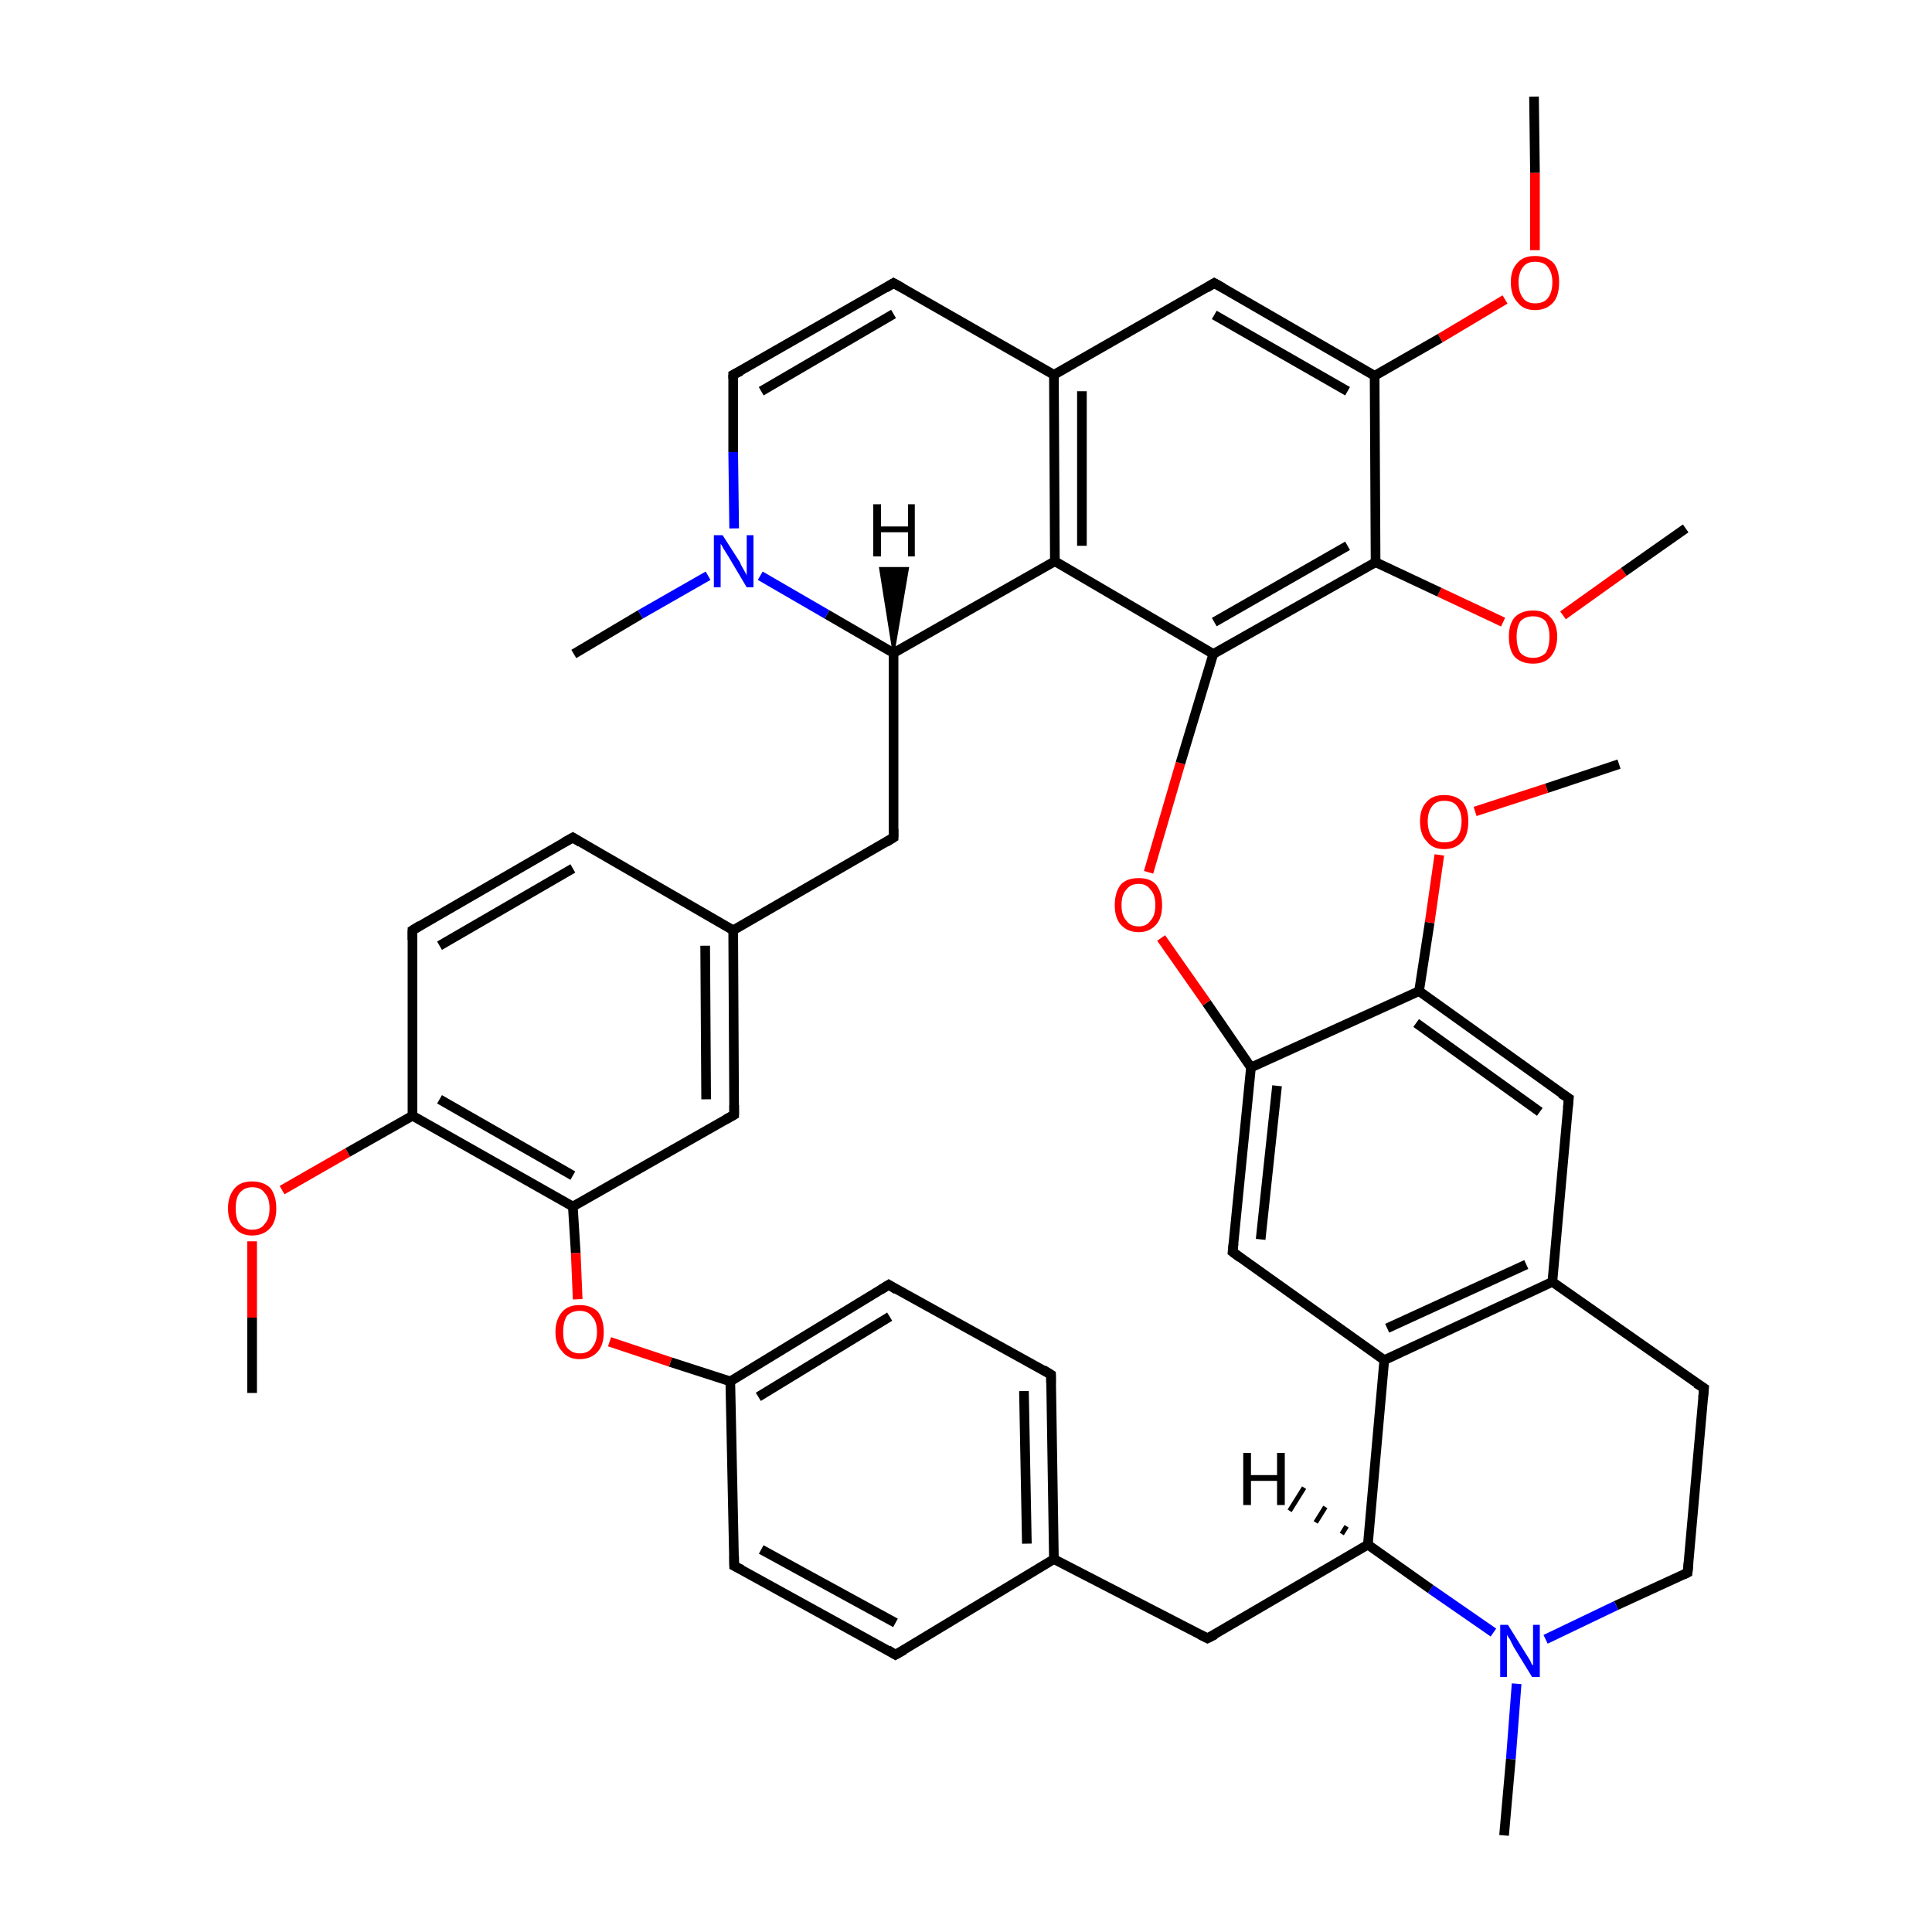 <?xml version='1.0' encoding='iso-8859-1'?>
<svg version='1.1' baseProfile='full'
              xmlns='http://www.w3.org/2000/svg'
                      xmlns:rdkit='http://www.rdkit.org/xml'
                      xmlns:xlink='http://www.w3.org/1999/xlink'
                  xml:space='preserve'
width='200px' height='200px' viewBox='0 0 200 200'>
<!-- END OF HEADER -->
<rect style='opacity:1.0;fill:#FFFFFF;stroke:none' width='200.0' height='200.0' x='0.0' y='0.0'> </rect>
<path class='bond-0 atom-26 atom-31' d='M 108.8,142.3 L 92.0,133.0' style='fill:none;fill-rule:evenodd;stroke:#000000;stroke-width:1.0px;stroke-linecap:butt;stroke-linejoin:miter;stroke-opacity:1' />
<path class='bond-1 atom-26 atom-21' d='M 108.8,142.3 L 109.1,161.4' style='fill:none;fill-rule:evenodd;stroke:#000000;stroke-width:1.0px;stroke-linecap:butt;stroke-linejoin:miter;stroke-opacity:1' />
<path class='bond-1 atom-26 atom-21' d='M 106.0,144.0 L 106.3,159.8' style='fill:none;fill-rule:evenodd;stroke:#000000;stroke-width:1.0px;stroke-linecap:butt;stroke-linejoin:miter;stroke-opacity:1' />
<path class='bond-2 atom-5 atom-21' d='M 125.0,169.6 L 109.1,161.4' style='fill:none;fill-rule:evenodd;stroke:#000000;stroke-width:1.0px;stroke-linecap:butt;stroke-linejoin:miter;stroke-opacity:1' />
<path class='bond-3 atom-5 atom-2' d='M 125.0,169.6 L 141.6,159.9' style='fill:none;fill-rule:evenodd;stroke:#000000;stroke-width:1.0px;stroke-linecap:butt;stroke-linejoin:miter;stroke-opacity:1' />
<path class='bond-4 atom-31 atom-30' d='M 92.0,133.0 L 75.6,143.0' style='fill:none;fill-rule:evenodd;stroke:#000000;stroke-width:1.0px;stroke-linecap:butt;stroke-linejoin:miter;stroke-opacity:1' />
<path class='bond-4 atom-31 atom-30' d='M 92.1,136.3 L 78.5,144.6' style='fill:none;fill-rule:evenodd;stroke:#000000;stroke-width:1.0px;stroke-linecap:butt;stroke-linejoin:miter;stroke-opacity:1' />
<path class='bond-5 atom-21 atom-27' d='M 109.1,161.4 L 92.7,171.3' style='fill:none;fill-rule:evenodd;stroke:#000000;stroke-width:1.0px;stroke-linecap:butt;stroke-linejoin:miter;stroke-opacity:1' />
<path class='bond-6 atom-9 atom-7' d='M 176.4,143.7 L 174.7,162.8' style='fill:none;fill-rule:evenodd;stroke:#000000;stroke-width:1.0px;stroke-linecap:butt;stroke-linejoin:miter;stroke-opacity:1' />
<path class='bond-7 atom-9 atom-3' d='M 176.4,143.7 L 160.7,132.7' style='fill:none;fill-rule:evenodd;stroke:#000000;stroke-width:1.0px;stroke-linecap:butt;stroke-linejoin:miter;stroke-opacity:1' />
<path class='bond-8 atom-7 atom-39' d='M 174.7,162.8 L 167.3,166.2' style='fill:none;fill-rule:evenodd;stroke:#000000;stroke-width:1.0px;stroke-linecap:butt;stroke-linejoin:miter;stroke-opacity:1' />
<path class='bond-8 atom-7 atom-39' d='M 167.3,166.2 L 160.0,169.7' style='fill:none;fill-rule:evenodd;stroke:#0000FF;stroke-width:1.0px;stroke-linecap:butt;stroke-linejoin:miter;stroke-opacity:1' />
<path class='bond-9 atom-30 atom-44' d='M 75.6,143.0 L 69.4,141.0' style='fill:none;fill-rule:evenodd;stroke:#000000;stroke-width:1.0px;stroke-linecap:butt;stroke-linejoin:miter;stroke-opacity:1' />
<path class='bond-9 atom-30 atom-44' d='M 69.4,141.0 L 63.1,138.9' style='fill:none;fill-rule:evenodd;stroke:#FF0000;stroke-width:1.0px;stroke-linecap:butt;stroke-linejoin:miter;stroke-opacity:1' />
<path class='bond-10 atom-30 atom-32' d='M 75.6,143.0 L 76.0,162.1' style='fill:none;fill-rule:evenodd;stroke:#000000;stroke-width:1.0px;stroke-linecap:butt;stroke-linejoin:miter;stroke-opacity:1' />
<path class='bond-11 atom-27 atom-32' d='M 92.7,171.3 L 76.0,162.1' style='fill:none;fill-rule:evenodd;stroke:#000000;stroke-width:1.0px;stroke-linecap:butt;stroke-linejoin:miter;stroke-opacity:1' />
<path class='bond-11 atom-27 atom-32' d='M 92.7,168.0 L 78.8,160.4' style='fill:none;fill-rule:evenodd;stroke:#000000;stroke-width:1.0px;stroke-linecap:butt;stroke-linejoin:miter;stroke-opacity:1' />
<path class='bond-12 atom-39 atom-2' d='M 154.6,169.0 L 148.1,164.5' style='fill:none;fill-rule:evenodd;stroke:#0000FF;stroke-width:1.0px;stroke-linecap:butt;stroke-linejoin:miter;stroke-opacity:1' />
<path class='bond-12 atom-39 atom-2' d='M 148.1,164.5 L 141.6,159.9' style='fill:none;fill-rule:evenodd;stroke:#000000;stroke-width:1.0px;stroke-linecap:butt;stroke-linejoin:miter;stroke-opacity:1' />
<path class='bond-13 atom-39 atom-20' d='M 157.0,174.3 L 156.4,182.1' style='fill:none;fill-rule:evenodd;stroke:#0000FF;stroke-width:1.0px;stroke-linecap:butt;stroke-linejoin:miter;stroke-opacity:1' />
<path class='bond-13 atom-39 atom-20' d='M 156.4,182.1 L 155.7,190.0' style='fill:none;fill-rule:evenodd;stroke:#000000;stroke-width:1.0px;stroke-linecap:butt;stroke-linejoin:miter;stroke-opacity:1' />
<path class='bond-14 atom-37 atom-45' d='M 26.1,144.2 L 26.1,136.4' style='fill:none;fill-rule:evenodd;stroke:#000000;stroke-width:1.0px;stroke-linecap:butt;stroke-linejoin:miter;stroke-opacity:1' />
<path class='bond-14 atom-37 atom-45' d='M 26.1,136.4 L 26.1,128.5' style='fill:none;fill-rule:evenodd;stroke:#FF0000;stroke-width:1.0px;stroke-linecap:butt;stroke-linejoin:miter;stroke-opacity:1' />
<path class='bond-15 atom-45 atom-33' d='M 29.2,123.2 L 36.0,119.3' style='fill:none;fill-rule:evenodd;stroke:#FF0000;stroke-width:1.0px;stroke-linecap:butt;stroke-linejoin:miter;stroke-opacity:1' />
<path class='bond-15 atom-45 atom-33' d='M 36.0,119.3 L 42.7,115.5' style='fill:none;fill-rule:evenodd;stroke:#000000;stroke-width:1.0px;stroke-linecap:butt;stroke-linejoin:miter;stroke-opacity:1' />
<path class='bond-16 atom-44 atom-28' d='M 59.8,134.5 L 59.6,129.7' style='fill:none;fill-rule:evenodd;stroke:#FF0000;stroke-width:1.0px;stroke-linecap:butt;stroke-linejoin:miter;stroke-opacity:1' />
<path class='bond-16 atom-44 atom-28' d='M 59.6,129.7 L 59.3,124.9' style='fill:none;fill-rule:evenodd;stroke:#000000;stroke-width:1.0px;stroke-linecap:butt;stroke-linejoin:miter;stroke-opacity:1' />
<path class='bond-17 atom-3 atom-18' d='M 160.7,132.7 L 162.4,113.7' style='fill:none;fill-rule:evenodd;stroke:#000000;stroke-width:1.0px;stroke-linecap:butt;stroke-linejoin:miter;stroke-opacity:1' />
<path class='bond-18 atom-3 atom-0' d='M 160.7,132.7 L 143.3,140.8' style='fill:none;fill-rule:evenodd;stroke:#000000;stroke-width:1.0px;stroke-linecap:butt;stroke-linejoin:miter;stroke-opacity:1' />
<path class='bond-18 atom-3 atom-0' d='M 158.0,130.9 L 143.6,137.5' style='fill:none;fill-rule:evenodd;stroke:#000000;stroke-width:1.0px;stroke-linecap:butt;stroke-linejoin:miter;stroke-opacity:1' />
<path class='bond-19 atom-2 atom-0' d='M 141.6,159.9 L 143.3,140.8' style='fill:none;fill-rule:evenodd;stroke:#000000;stroke-width:1.0px;stroke-linecap:butt;stroke-linejoin:miter;stroke-opacity:1' />
<path class='bond-20 atom-18 atom-23' d='M 162.4,113.7 L 146.9,102.6' style='fill:none;fill-rule:evenodd;stroke:#000000;stroke-width:1.0px;stroke-linecap:butt;stroke-linejoin:miter;stroke-opacity:1' />
<path class='bond-20 atom-18 atom-23' d='M 159.4,115.1 L 146.6,105.9' style='fill:none;fill-rule:evenodd;stroke:#000000;stroke-width:1.0px;stroke-linecap:butt;stroke-linejoin:miter;stroke-opacity:1' />
<path class='bond-21 atom-0 atom-13' d='M 143.3,140.8 L 127.6,129.6' style='fill:none;fill-rule:evenodd;stroke:#000000;stroke-width:1.0px;stroke-linecap:butt;stroke-linejoin:miter;stroke-opacity:1' />
<path class='bond-22 atom-33 atom-28' d='M 42.7,115.5 L 59.3,124.9' style='fill:none;fill-rule:evenodd;stroke:#000000;stroke-width:1.0px;stroke-linecap:butt;stroke-linejoin:miter;stroke-opacity:1' />
<path class='bond-22 atom-33 atom-28' d='M 45.5,113.8 L 59.3,121.7' style='fill:none;fill-rule:evenodd;stroke:#000000;stroke-width:1.0px;stroke-linecap:butt;stroke-linejoin:miter;stroke-opacity:1' />
<path class='bond-23 atom-33 atom-29' d='M 42.7,115.5 L 42.7,96.3' style='fill:none;fill-rule:evenodd;stroke:#000000;stroke-width:1.0px;stroke-linecap:butt;stroke-linejoin:miter;stroke-opacity:1' />
<path class='bond-24 atom-28 atom-24' d='M 59.3,124.9 L 76.0,115.4' style='fill:none;fill-rule:evenodd;stroke:#000000;stroke-width:1.0px;stroke-linecap:butt;stroke-linejoin:miter;stroke-opacity:1' />
<path class='bond-25 atom-35 atom-43' d='M 167.6,79.1 L 160.1,81.6' style='fill:none;fill-rule:evenodd;stroke:#000000;stroke-width:1.0px;stroke-linecap:butt;stroke-linejoin:miter;stroke-opacity:1' />
<path class='bond-25 atom-35 atom-43' d='M 160.1,81.6 L 152.7,84.0' style='fill:none;fill-rule:evenodd;stroke:#FF0000;stroke-width:1.0px;stroke-linecap:butt;stroke-linejoin:miter;stroke-opacity:1' />
<path class='bond-26 atom-23 atom-43' d='M 146.9,102.6 L 148.0,95.5' style='fill:none;fill-rule:evenodd;stroke:#000000;stroke-width:1.0px;stroke-linecap:butt;stroke-linejoin:miter;stroke-opacity:1' />
<path class='bond-26 atom-23 atom-43' d='M 148.0,95.5 L 149.0,88.5' style='fill:none;fill-rule:evenodd;stroke:#FF0000;stroke-width:1.0px;stroke-linecap:butt;stroke-linejoin:miter;stroke-opacity:1' />
<path class='bond-27 atom-23 atom-16' d='M 146.9,102.6 L 129.5,110.5' style='fill:none;fill-rule:evenodd;stroke:#000000;stroke-width:1.0px;stroke-linecap:butt;stroke-linejoin:miter;stroke-opacity:1' />
<path class='bond-28 atom-13 atom-16' d='M 127.6,129.6 L 129.5,110.5' style='fill:none;fill-rule:evenodd;stroke:#000000;stroke-width:1.0px;stroke-linecap:butt;stroke-linejoin:miter;stroke-opacity:1' />
<path class='bond-28 atom-13 atom-16' d='M 130.5,128.3 L 132.2,112.4' style='fill:none;fill-rule:evenodd;stroke:#000000;stroke-width:1.0px;stroke-linecap:butt;stroke-linejoin:miter;stroke-opacity:1' />
<path class='bond-29 atom-29 atom-25' d='M 42.7,96.3 L 59.3,86.7' style='fill:none;fill-rule:evenodd;stroke:#000000;stroke-width:1.0px;stroke-linecap:butt;stroke-linejoin:miter;stroke-opacity:1' />
<path class='bond-29 atom-29 atom-25' d='M 45.5,97.9 L 59.3,89.9' style='fill:none;fill-rule:evenodd;stroke:#000000;stroke-width:1.0px;stroke-linecap:butt;stroke-linejoin:miter;stroke-opacity:1' />
<path class='bond-30 atom-24 atom-17' d='M 76.0,115.4 L 75.9,96.3' style='fill:none;fill-rule:evenodd;stroke:#000000;stroke-width:1.0px;stroke-linecap:butt;stroke-linejoin:miter;stroke-opacity:1' />
<path class='bond-30 atom-24 atom-17' d='M 73.1,113.8 L 73.0,97.9' style='fill:none;fill-rule:evenodd;stroke:#000000;stroke-width:1.0px;stroke-linecap:butt;stroke-linejoin:miter;stroke-opacity:1' />
<path class='bond-31 atom-16 atom-40' d='M 129.5,110.5 L 124.9,103.8' style='fill:none;fill-rule:evenodd;stroke:#000000;stroke-width:1.0px;stroke-linecap:butt;stroke-linejoin:miter;stroke-opacity:1' />
<path class='bond-31 atom-16 atom-40' d='M 124.9,103.8 L 120.2,97.1' style='fill:none;fill-rule:evenodd;stroke:#FF0000;stroke-width:1.0px;stroke-linecap:butt;stroke-linejoin:miter;stroke-opacity:1' />
<path class='bond-32 atom-25 atom-17' d='M 59.3,86.7 L 75.9,96.3' style='fill:none;fill-rule:evenodd;stroke:#000000;stroke-width:1.0px;stroke-linecap:butt;stroke-linejoin:miter;stroke-opacity:1' />
<path class='bond-33 atom-17 atom-6' d='M 75.9,96.3 L 92.5,86.7' style='fill:none;fill-rule:evenodd;stroke:#000000;stroke-width:1.0px;stroke-linecap:butt;stroke-linejoin:miter;stroke-opacity:1' />
<path class='bond-34 atom-14 atom-38' d='M 59.4,67.7 L 66.3,63.6' style='fill:none;fill-rule:evenodd;stroke:#000000;stroke-width:1.0px;stroke-linecap:butt;stroke-linejoin:miter;stroke-opacity:1' />
<path class='bond-34 atom-14 atom-38' d='M 66.3,63.6 L 73.3,59.6' style='fill:none;fill-rule:evenodd;stroke:#0000FF;stroke-width:1.0px;stroke-linecap:butt;stroke-linejoin:miter;stroke-opacity:1' />
<path class='bond-35 atom-40 atom-12' d='M 118.9,90.3 L 122.2,79.0' style='fill:none;fill-rule:evenodd;stroke:#FF0000;stroke-width:1.0px;stroke-linecap:butt;stroke-linejoin:miter;stroke-opacity:1' />
<path class='bond-35 atom-40 atom-12' d='M 122.2,79.0 L 125.6,67.7' style='fill:none;fill-rule:evenodd;stroke:#000000;stroke-width:1.0px;stroke-linecap:butt;stroke-linejoin:miter;stroke-opacity:1' />
<path class='bond-36 atom-11 atom-38' d='M 92.5,67.6 L 85.6,63.6' style='fill:none;fill-rule:evenodd;stroke:#000000;stroke-width:1.0px;stroke-linecap:butt;stroke-linejoin:miter;stroke-opacity:1' />
<path class='bond-36 atom-11 atom-38' d='M 85.6,63.6 L 78.7,59.6' style='fill:none;fill-rule:evenodd;stroke:#0000FF;stroke-width:1.0px;stroke-linecap:butt;stroke-linejoin:miter;stroke-opacity:1' />
<path class='bond-37 atom-11 atom-6' d='M 92.5,67.6 L 92.5,86.7' style='fill:none;fill-rule:evenodd;stroke:#000000;stroke-width:1.0px;stroke-linecap:butt;stroke-linejoin:miter;stroke-opacity:1' />
<path class='bond-38 atom-11 atom-8' d='M 92.5,67.6 L 109.2,58.1' style='fill:none;fill-rule:evenodd;stroke:#000000;stroke-width:1.0px;stroke-linecap:butt;stroke-linejoin:miter;stroke-opacity:1' />
<path class='bond-39 atom-38 atom-1' d='M 76.0,54.7 L 75.9,46.8' style='fill:none;fill-rule:evenodd;stroke:#0000FF;stroke-width:1.0px;stroke-linecap:butt;stroke-linejoin:miter;stroke-opacity:1' />
<path class='bond-39 atom-38 atom-1' d='M 75.9,46.8 L 75.9,38.8' style='fill:none;fill-rule:evenodd;stroke:#000000;stroke-width:1.0px;stroke-linecap:butt;stroke-linejoin:miter;stroke-opacity:1' />
<path class='bond-40 atom-12 atom-8' d='M 125.6,67.7 L 109.2,58.1' style='fill:none;fill-rule:evenodd;stroke:#000000;stroke-width:1.0px;stroke-linecap:butt;stroke-linejoin:miter;stroke-opacity:1' />
<path class='bond-41 atom-12 atom-19' d='M 125.6,67.7 L 142.4,58.2' style='fill:none;fill-rule:evenodd;stroke:#000000;stroke-width:1.0px;stroke-linecap:butt;stroke-linejoin:miter;stroke-opacity:1' />
<path class='bond-41 atom-12 atom-19' d='M 125.7,64.4 L 139.5,56.5' style='fill:none;fill-rule:evenodd;stroke:#000000;stroke-width:1.0px;stroke-linecap:butt;stroke-linejoin:miter;stroke-opacity:1' />
<path class='bond-42 atom-8 atom-4' d='M 109.2,58.1 L 109.1,38.8' style='fill:none;fill-rule:evenodd;stroke:#000000;stroke-width:1.0px;stroke-linecap:butt;stroke-linejoin:miter;stroke-opacity:1' />
<path class='bond-42 atom-8 atom-4' d='M 112.0,56.5 L 112.0,40.5' style='fill:none;fill-rule:evenodd;stroke:#000000;stroke-width:1.0px;stroke-linecap:butt;stroke-linejoin:miter;stroke-opacity:1' />
<path class='bond-43 atom-41 atom-19' d='M 155.6,64.4 L 149.0,61.3' style='fill:none;fill-rule:evenodd;stroke:#FF0000;stroke-width:1.0px;stroke-linecap:butt;stroke-linejoin:miter;stroke-opacity:1' />
<path class='bond-43 atom-41 atom-19' d='M 149.0,61.3 L 142.4,58.2' style='fill:none;fill-rule:evenodd;stroke:#000000;stroke-width:1.0px;stroke-linecap:butt;stroke-linejoin:miter;stroke-opacity:1' />
<path class='bond-44 atom-41 atom-34' d='M 161.8,63.7 L 168.1,59.2' style='fill:none;fill-rule:evenodd;stroke:#FF0000;stroke-width:1.0px;stroke-linecap:butt;stroke-linejoin:miter;stroke-opacity:1' />
<path class='bond-44 atom-41 atom-34' d='M 168.1,59.2 L 174.5,54.7' style='fill:none;fill-rule:evenodd;stroke:#000000;stroke-width:1.0px;stroke-linecap:butt;stroke-linejoin:miter;stroke-opacity:1' />
<path class='bond-45 atom-19 atom-22' d='M 142.4,58.2 L 142.3,38.9' style='fill:none;fill-rule:evenodd;stroke:#000000;stroke-width:1.0px;stroke-linecap:butt;stroke-linejoin:miter;stroke-opacity:1' />
<path class='bond-46 atom-1 atom-10' d='M 75.9,38.8 L 92.5,29.3' style='fill:none;fill-rule:evenodd;stroke:#000000;stroke-width:1.0px;stroke-linecap:butt;stroke-linejoin:miter;stroke-opacity:1' />
<path class='bond-46 atom-1 atom-10' d='M 78.8,40.5 L 92.5,32.5' style='fill:none;fill-rule:evenodd;stroke:#000000;stroke-width:1.0px;stroke-linecap:butt;stroke-linejoin:miter;stroke-opacity:1' />
<path class='bond-47 atom-4 atom-10' d='M 109.1,38.8 L 92.5,29.3' style='fill:none;fill-rule:evenodd;stroke:#000000;stroke-width:1.0px;stroke-linecap:butt;stroke-linejoin:miter;stroke-opacity:1' />
<path class='bond-48 atom-4 atom-15' d='M 109.1,38.8 L 125.7,29.3' style='fill:none;fill-rule:evenodd;stroke:#000000;stroke-width:1.0px;stroke-linecap:butt;stroke-linejoin:miter;stroke-opacity:1' />
<path class='bond-49 atom-36 atom-42' d='M 158.8,10.0 L 158.9,17.9' style='fill:none;fill-rule:evenodd;stroke:#000000;stroke-width:1.0px;stroke-linecap:butt;stroke-linejoin:miter;stroke-opacity:1' />
<path class='bond-49 atom-36 atom-42' d='M 158.9,17.9 L 158.9,25.9' style='fill:none;fill-rule:evenodd;stroke:#FF0000;stroke-width:1.0px;stroke-linecap:butt;stroke-linejoin:miter;stroke-opacity:1' />
<path class='bond-50 atom-22 atom-15' d='M 142.3,38.9 L 125.7,29.3' style='fill:none;fill-rule:evenodd;stroke:#000000;stroke-width:1.0px;stroke-linecap:butt;stroke-linejoin:miter;stroke-opacity:1' />
<path class='bond-50 atom-22 atom-15' d='M 139.5,40.5 L 125.7,32.6' style='fill:none;fill-rule:evenodd;stroke:#000000;stroke-width:1.0px;stroke-linecap:butt;stroke-linejoin:miter;stroke-opacity:1' />
<path class='bond-51 atom-22 atom-42' d='M 142.3,38.9 L 149.1,35.0' style='fill:none;fill-rule:evenodd;stroke:#000000;stroke-width:1.0px;stroke-linecap:butt;stroke-linejoin:miter;stroke-opacity:1' />
<path class='bond-51 atom-22 atom-42' d='M 149.1,35.0 L 155.8,31.0' style='fill:none;fill-rule:evenodd;stroke:#FF0000;stroke-width:1.0px;stroke-linecap:butt;stroke-linejoin:miter;stroke-opacity:1' />
<path class='bond-52 atom-2 atom-46' d='M 138.9,158.8 L 139.4,158.0' style='fill:none;fill-rule:evenodd;stroke:#000000;stroke-width:0.5px;stroke-linecap:butt;stroke-linejoin:miter;stroke-opacity:1' />
<path class='bond-52 atom-2 atom-46' d='M 136.2,157.6 L 137.2,156.0' style='fill:none;fill-rule:evenodd;stroke:#000000;stroke-width:0.5px;stroke-linecap:butt;stroke-linejoin:miter;stroke-opacity:1' />
<path class='bond-52 atom-2 atom-46' d='M 133.5,156.4 L 135.0,154.0' style='fill:none;fill-rule:evenodd;stroke:#000000;stroke-width:0.5px;stroke-linecap:butt;stroke-linejoin:miter;stroke-opacity:1' />
<path class='bond-53 atom-11 atom-47' d='M 92.5,67.6 L 91.1,58.8 L 94.0,58.8 Z' style='fill:#000000;fill-rule:evenodd;fill-opacity:1;stroke:#000000;stroke-width:0.2px;stroke-linecap:butt;stroke-linejoin:miter;stroke-opacity:1;' />
<path d='M 75.9,39.2 L 75.9,38.8 L 76.7,38.4' style='fill:none;stroke:#000000;stroke-width:1.0px;stroke-linecap:butt;stroke-linejoin:miter;stroke-opacity:1;' />
<path d='M 124.2,169.2 L 125.0,169.6 L 125.8,169.2' style='fill:none;stroke:#000000;stroke-width:1.0px;stroke-linecap:butt;stroke-linejoin:miter;stroke-opacity:1;' />
<path d='M 91.7,87.2 L 92.5,86.7 L 92.5,85.8' style='fill:none;stroke:#000000;stroke-width:1.0px;stroke-linecap:butt;stroke-linejoin:miter;stroke-opacity:1;' />
<path d='M 174.8,161.8 L 174.7,162.8 L 174.3,163.0' style='fill:none;stroke:#000000;stroke-width:1.0px;stroke-linecap:butt;stroke-linejoin:miter;stroke-opacity:1;' />
<path d='M 176.3,144.7 L 176.4,143.7 L 175.6,143.2' style='fill:none;stroke:#000000;stroke-width:1.0px;stroke-linecap:butt;stroke-linejoin:miter;stroke-opacity:1;' />
<path d='M 91.7,29.8 L 92.5,29.3 L 93.4,29.8' style='fill:none;stroke:#000000;stroke-width:1.0px;stroke-linecap:butt;stroke-linejoin:miter;stroke-opacity:1;' />
<path d='M 128.4,130.2 L 127.6,129.6 L 127.7,128.7' style='fill:none;stroke:#000000;stroke-width:1.0px;stroke-linecap:butt;stroke-linejoin:miter;stroke-opacity:1;' />
<path d='M 124.9,29.8 L 125.7,29.3 L 126.6,29.8' style='fill:none;stroke:#000000;stroke-width:1.0px;stroke-linecap:butt;stroke-linejoin:miter;stroke-opacity:1;' />
<path d='M 162.3,114.7 L 162.4,113.7 L 161.6,113.2' style='fill:none;stroke:#000000;stroke-width:1.0px;stroke-linecap:butt;stroke-linejoin:miter;stroke-opacity:1;' />
<path d='M 75.1,115.9 L 76.0,115.4 L 76.0,114.4' style='fill:none;stroke:#000000;stroke-width:1.0px;stroke-linecap:butt;stroke-linejoin:miter;stroke-opacity:1;' />
<path d='M 58.4,87.2 L 59.3,86.7 L 60.1,87.2' style='fill:none;stroke:#000000;stroke-width:1.0px;stroke-linecap:butt;stroke-linejoin:miter;stroke-opacity:1;' />
<path d='M 108.0,141.8 L 108.8,142.3 L 108.8,143.2' style='fill:none;stroke:#000000;stroke-width:1.0px;stroke-linecap:butt;stroke-linejoin:miter;stroke-opacity:1;' />
<path d='M 93.6,170.8 L 92.7,171.3 L 91.9,170.8' style='fill:none;stroke:#000000;stroke-width:1.0px;stroke-linecap:butt;stroke-linejoin:miter;stroke-opacity:1;' />
<path d='M 42.7,97.3 L 42.7,96.3 L 43.5,95.8' style='fill:none;stroke:#000000;stroke-width:1.0px;stroke-linecap:butt;stroke-linejoin:miter;stroke-opacity:1;' />
<path d='M 92.8,133.5 L 92.0,133.0 L 91.2,133.5' style='fill:none;stroke:#000000;stroke-width:1.0px;stroke-linecap:butt;stroke-linejoin:miter;stroke-opacity:1;' />
<path d='M 76.0,161.1 L 76.0,162.1 L 76.8,162.5' style='fill:none;stroke:#000000;stroke-width:1.0px;stroke-linecap:butt;stroke-linejoin:miter;stroke-opacity:1;' />
<path class='atom-38' d='M 74.8 55.4
L 76.6 58.2
Q 76.7 58.5, 77.0 59.0
Q 77.3 59.5, 77.3 59.6
L 77.3 55.4
L 78.0 55.4
L 78.0 60.8
L 77.3 60.8
L 75.4 57.6
Q 75.2 57.3, 74.9 56.8
Q 74.7 56.4, 74.6 56.3
L 74.6 60.8
L 73.9 60.8
L 73.9 55.4
L 74.8 55.4
' fill='#0000FF'/>
<path class='atom-39' d='M 156.1 168.2
L 157.9 171.1
Q 158.1 171.4, 158.4 171.9
Q 158.6 172.4, 158.7 172.4
L 158.7 168.2
L 159.4 168.2
L 159.4 173.6
L 158.6 173.6
L 156.7 170.5
Q 156.5 170.1, 156.3 169.7
Q 156.0 169.3, 156.0 169.2
L 156.0 173.6
L 155.3 173.6
L 155.3 168.2
L 156.1 168.2
' fill='#0000FF'/>
<path class='atom-40' d='M 115.4 93.7
Q 115.4 92.4, 116.0 91.6
Q 116.6 90.9, 117.9 90.9
Q 119.1 90.9, 119.7 91.6
Q 120.3 92.4, 120.3 93.7
Q 120.3 95.0, 119.7 95.7
Q 119.0 96.5, 117.9 96.5
Q 116.7 96.5, 116.0 95.7
Q 115.4 95.0, 115.4 93.7
M 117.9 95.9
Q 118.7 95.9, 119.1 95.3
Q 119.6 94.8, 119.6 93.7
Q 119.6 92.6, 119.1 92.1
Q 118.7 91.5, 117.9 91.5
Q 117.0 91.5, 116.6 92.1
Q 116.1 92.6, 116.1 93.7
Q 116.1 94.8, 116.6 95.3
Q 117.0 95.9, 117.9 95.9
' fill='#FF0000'/>
<path class='atom-41' d='M 156.2 65.9
Q 156.2 64.6, 156.8 63.9
Q 157.5 63.2, 158.7 63.2
Q 159.9 63.2, 160.5 63.9
Q 161.2 64.6, 161.2 65.9
Q 161.2 67.2, 160.5 68.0
Q 159.9 68.7, 158.7 68.7
Q 157.5 68.7, 156.8 68.0
Q 156.2 67.3, 156.2 65.9
M 158.7 68.1
Q 159.5 68.1, 160.0 67.6
Q 160.4 67.0, 160.4 65.9
Q 160.4 64.9, 160.0 64.3
Q 159.5 63.8, 158.7 63.8
Q 157.9 63.8, 157.4 64.3
Q 157.0 64.9, 157.0 65.9
Q 157.0 67.0, 157.4 67.6
Q 157.9 68.1, 158.7 68.1
' fill='#FF0000'/>
<path class='atom-42' d='M 156.4 29.2
Q 156.4 27.9, 157.1 27.2
Q 157.7 26.5, 158.9 26.5
Q 160.1 26.5, 160.8 27.2
Q 161.4 27.9, 161.4 29.2
Q 161.4 30.6, 160.8 31.3
Q 160.1 32.1, 158.9 32.1
Q 157.7 32.1, 157.1 31.3
Q 156.4 30.6, 156.4 29.2
M 158.9 31.4
Q 159.8 31.4, 160.2 30.9
Q 160.7 30.3, 160.7 29.2
Q 160.7 28.2, 160.2 27.6
Q 159.8 27.1, 158.9 27.1
Q 158.1 27.1, 157.7 27.6
Q 157.2 28.2, 157.2 29.2
Q 157.2 30.3, 157.7 30.9
Q 158.1 31.4, 158.9 31.4
' fill='#FF0000'/>
<path class='atom-43' d='M 147.0 85.0
Q 147.0 83.7, 147.7 83.0
Q 148.3 82.3, 149.5 82.3
Q 150.7 82.3, 151.4 83.0
Q 152.0 83.7, 152.0 85.0
Q 152.0 86.4, 151.4 87.1
Q 150.7 87.9, 149.5 87.9
Q 148.3 87.9, 147.7 87.1
Q 147.0 86.4, 147.0 85.0
M 149.5 87.2
Q 150.4 87.2, 150.8 86.7
Q 151.3 86.1, 151.3 85.0
Q 151.3 84.0, 150.8 83.4
Q 150.4 82.9, 149.5 82.9
Q 148.7 82.9, 148.3 83.4
Q 147.8 84.0, 147.8 85.0
Q 147.8 86.1, 148.3 86.7
Q 148.7 87.2, 149.5 87.2
' fill='#FF0000'/>
<path class='atom-44' d='M 57.5 137.9
Q 57.5 136.6, 58.2 135.8
Q 58.8 135.1, 60.0 135.1
Q 61.2 135.1, 61.9 135.8
Q 62.5 136.6, 62.5 137.9
Q 62.5 139.2, 61.9 139.9
Q 61.2 140.7, 60.0 140.7
Q 58.8 140.7, 58.2 139.9
Q 57.5 139.2, 57.5 137.9
M 60.0 140.1
Q 60.9 140.1, 61.3 139.5
Q 61.8 138.9, 61.8 137.9
Q 61.8 136.8, 61.3 136.3
Q 60.9 135.7, 60.0 135.7
Q 59.2 135.7, 58.7 136.2
Q 58.3 136.8, 58.3 137.9
Q 58.3 139.0, 58.7 139.5
Q 59.2 140.1, 60.0 140.1
' fill='#FF0000'/>
<path class='atom-45' d='M 23.6 125.1
Q 23.6 123.8, 24.3 123.0
Q 24.9 122.3, 26.1 122.3
Q 27.3 122.3, 28.0 123.0
Q 28.6 123.8, 28.6 125.1
Q 28.6 126.4, 28.0 127.1
Q 27.3 127.9, 26.1 127.9
Q 24.9 127.9, 24.3 127.1
Q 23.6 126.4, 23.6 125.1
M 26.1 127.3
Q 27.0 127.3, 27.4 126.7
Q 27.9 126.2, 27.9 125.1
Q 27.9 124.0, 27.4 123.5
Q 27.0 122.9, 26.1 122.9
Q 25.3 122.9, 24.8 123.5
Q 24.4 124.0, 24.4 125.1
Q 24.4 126.2, 24.8 126.7
Q 25.3 127.3, 26.1 127.3
' fill='#FF0000'/>
<path class='atom-46' d='M 128.7 150.4
L 129.5 150.4
L 129.5 152.7
L 132.2 152.7
L 132.2 150.4
L 133.0 150.4
L 133.0 155.8
L 132.2 155.8
L 132.2 153.3
L 129.5 153.3
L 129.5 155.8
L 128.7 155.8
L 128.7 150.4
' fill='#000000'/>
<path class='atom-47' d='M 90.4 52.2
L 91.2 52.2
L 91.2 54.5
L 94.0 54.5
L 94.0 52.2
L 94.7 52.2
L 94.7 57.6
L 94.0 57.6
L 94.0 55.1
L 91.2 55.1
L 91.2 57.6
L 90.4 57.6
L 90.4 52.2
' fill='#000000'/>
</svg>
